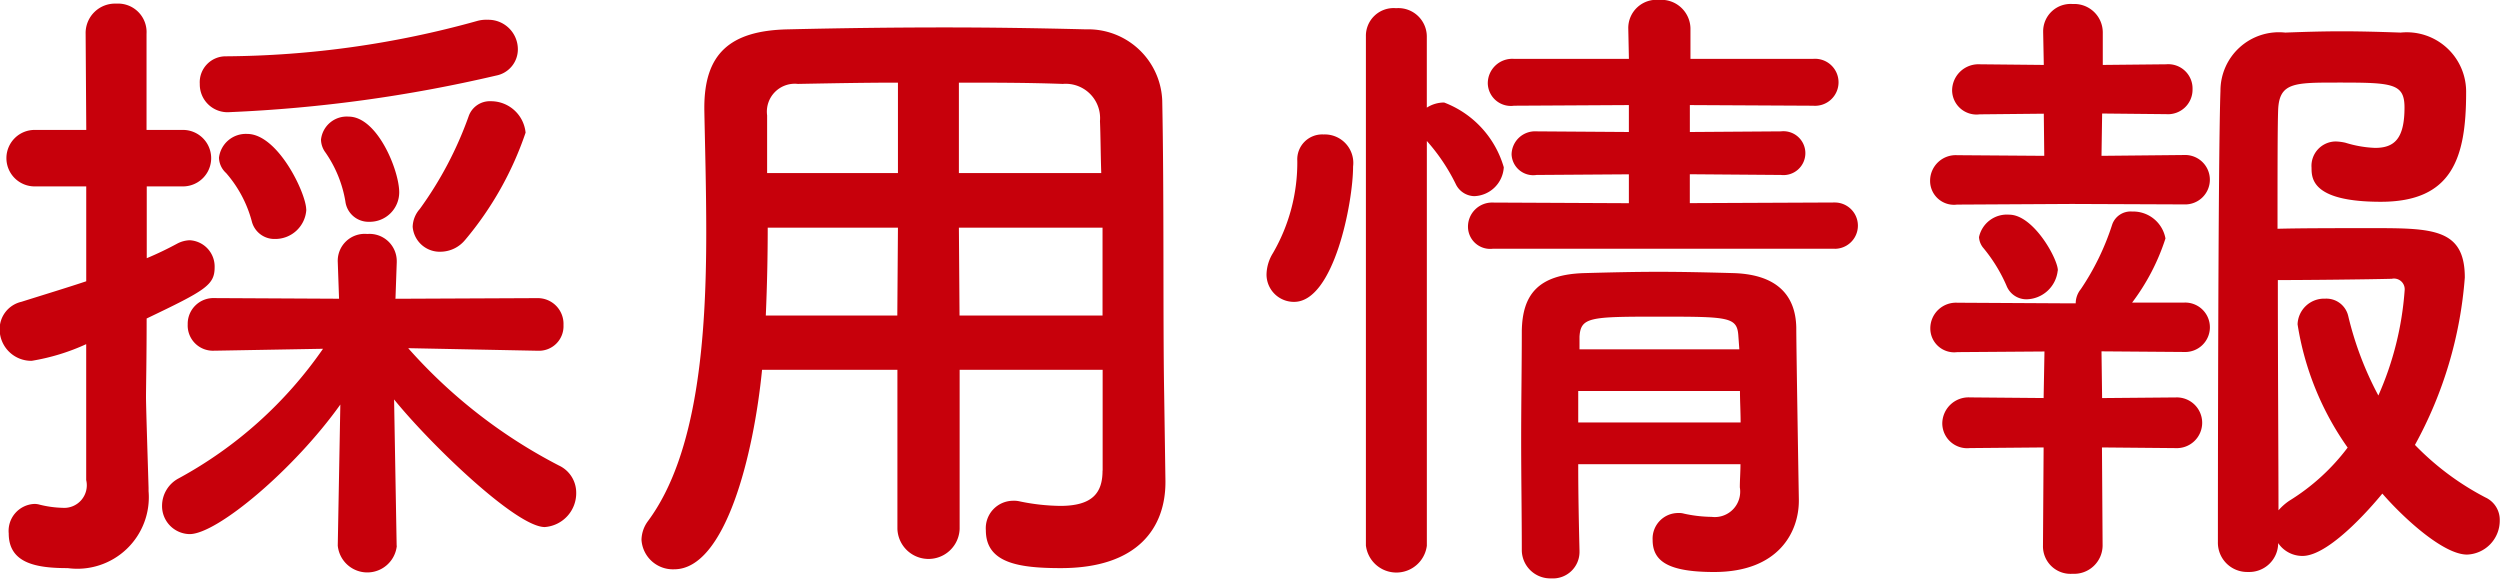 <svg xmlns="http://www.w3.org/2000/svg" width="70.188" height="16.25" viewBox="0 0 70.188 16.25">
  <defs>
    <style>
      .cls-1 {
        fill: #c7000b;
        fill-rule: evenodd;
      }
    </style>
  </defs>
  <path id="採用情報" class="cls-1" d="M42.927,662.747a0.75,0.75,0,0,0,.612-0.739,0.829,0.829,0,0,0-.846-0.828,0.945,0.945,0,0,0-.306.036,26.857,26.857,0,0,1-7.04.99,0.728,0.728,0,0,0-.738.775,0.78,0.78,0,0,0,.846.792A40.193,40.193,0,0,0,42.927,662.747Zm-0.864,4.609a9.33,9.33,0,0,0,1.693-3.007,0.977,0.977,0,0,0-.972-0.882,0.63,0.63,0,0,0-.63.432,10.324,10.324,0,0,1-1.368,2.593,0.784,0.784,0,0,0-.2.5,0.761,0.761,0,0,0,.792.7A0.9,0.9,0,0,0,42.062,667.356Zm-1.855-1.332c0-.613-0.612-2.125-1.422-2.125a0.726,0.726,0,0,0-.774.648,0.624,0.624,0,0,0,.126.36,3.386,3.386,0,0,1,.558,1.369,0.654,0.654,0,0,0,.666.576A0.828,0.828,0,0,0,40.208,666.024Zm-2.611.486c0-.45-0.792-2.125-1.657-2.125a0.759,0.759,0,0,0-.792.666,0.6,0.6,0,0,0,.2.432,3.388,3.388,0,0,1,.72,1.351,0.654,0.654,0,0,0,.648.5A0.873,0.873,0,0,0,37.6,666.51Zm2.539,9.435-0.072-4.106c0.99,1.225,3.421,3.583,4.231,3.583a0.952,0.952,0,0,0,.882-0.972,0.839,0.839,0,0,0-.486-0.756A14.576,14.576,0,0,1,40.46,670.4l3.619,0.072H44.1a0.688,0.688,0,0,0,.72-0.72,0.723,0.723,0,0,0-.738-0.757l-3.979.018,0.036-1.026V667.95a0.765,0.765,0,0,0-.828-0.756,0.756,0.756,0,0,0-.828.792l0.036,1.026-3.493-.018a0.723,0.723,0,0,0-.756.739,0.708,0.708,0,0,0,.738.738h0.018l3.043-.054a11.739,11.739,0,0,1-4.051,3.637,0.872,0.872,0,0,0-.468.756,0.787,0.787,0,0,0,.774.81c0.774,0,2.935-1.818,4.231-3.637l-0.072,3.944v0.018a0.833,0.833,0,0,0,1.656.018v-0.018Zm-8.715-1.837a0.634,0.634,0,0,1-.666.774,2.944,2.944,0,0,1-.648-0.09,0.5,0.5,0,0,0-.162-0.018,0.757,0.757,0,0,0-.7.828c0,0.847.792,0.973,1.657,0.973a2.008,2.008,0,0,0,2.269-2.161v-0.09c-0.018-.63-0.072-2.269-0.072-2.557,0-.252.018-1.1,0.018-2.2,1.657-.793,1.909-0.937,1.909-1.441a0.739,0.739,0,0,0-.7-0.756,0.808,0.808,0,0,0-.342.09,9.434,9.434,0,0,1-.864.414v-2.016h1.044a0.793,0.793,0,0,0,0-1.585H33.114v-2.7a0.8,0.8,0,0,0-.846-0.846,0.826,0.826,0,0,0-.864.846l0.018,2.7H29.945a0.793,0.793,0,0,0,0,1.585h1.476v2.664c-0.54.18-1.134,0.36-1.819,0.576a0.787,0.787,0,0,0-.612.775,0.887,0.887,0,0,0,.9.882,5.981,5.981,0,0,0,1.53-.468v3.817Zm28.533-.27c0,0.612-.27.99-1.188,0.99a5.857,5.857,0,0,1-1.134-.126,0.676,0.676,0,0,0-.18-0.018,0.77,0.77,0,0,0-.774.828c0,0.919.918,1.063,2.107,1.063,2.179,0,2.935-1.153,2.935-2.413v-0.036l-0.036-2.467c-0.036-1.98,0-5.563-.054-8.21a2.081,2.081,0,0,0-2.143-2c-1.422-.036-2.7-0.054-3.961-0.054-1.44,0-2.863.018-4.411,0.054-1.639.036-2.341,0.7-2.341,2.2V663.7c0.018,0.99.054,2.179,0.054,3.457,0,2.917-.234,6.212-1.638,8.1a0.913,0.913,0,0,0-.18.522,0.883,0.883,0,0,0,.918.829c1.44,0,2.233-3.223,2.467-5.6h3.8v4.465a0.874,0.874,0,0,0,1.747,0v-4.465h4.015v2.827Zm-4.033-8.355v-2.538c0.972,0,1.944,0,2.917.036a0.965,0.965,0,0,1,1.044,1.044c0.018,0.432.018,0.936,0.036,1.458h-4Zm4.033,4H55.939l-0.018-2.467h4.033v2.467Zm-5.744-4H50.537v-1.62a0.783,0.783,0,0,1,.864-0.882c0.954-.018,1.891-0.036,2.809-0.036v2.538Zm-0.018,4H50.5c0.036-.829.054-1.675,0.054-2.467H54.21Zm26.319-1.873a0.649,0.649,0,1,0,0-1.3l-4.069.018v-0.811L79,665.537a0.616,0.616,0,1,0,0-1.224l-2.557.018v-0.756l3.457,0.018a0.66,0.66,0,1,0,0-1.315H76.46v-0.864a0.819,0.819,0,0,0-.882-0.792,0.793,0.793,0,0,0-.864.792l0.018,0.864H71.508a0.687,0.687,0,0,0-.738.685,0.648,0.648,0,0,0,.738.63l3.223-.018v0.756l-2.593-.018a0.659,0.659,0,0,0-.7.648,0.609,0.609,0,0,0,.7.576l2.593-.018v0.811l-3.817-.018a0.676,0.676,0,0,0-.7.684,0.623,0.623,0,0,0,.7.612h9.6Zm-2.647,6.05c0,0.216-.018.45-0.018,0.648a0.713,0.713,0,0,1-.792.828,3.784,3.784,0,0,1-.774-0.09,0.5,0.5,0,0,0-.162-0.018,0.718,0.718,0,0,0-.72.756c0,0.595.432,0.9,1.728,0.9,1.819,0,2.377-1.135,2.377-2v-0.036s-0.072-4.249-.072-4.825c-0.018-.937-0.576-1.5-1.782-1.531-0.648-.018-1.368-0.036-2.089-0.036-0.7,0-1.422.018-2.071,0.036-1.332.036-1.746,0.63-1.764,1.621,0,0.954-.018,2-0.018,3.061s0.018,2.124.018,3.115a0.8,0.8,0,0,0,.828.774,0.745,0.745,0,0,0,.792-0.756v-0.018c-0.018-.739-0.036-1.585-0.036-2.431h4.555Zm-10.515,2.287a0.862,0.862,0,0,0,1.71,0V664.583a5.363,5.363,0,0,1,.81,1.206,0.592,0.592,0,0,0,.522.343,0.86,0.86,0,0,0,.828-0.811,2.768,2.768,0,0,0-1.675-1.818,0.906,0.906,0,0,0-.486.144v-2a0.8,0.8,0,0,0-.864-0.792,0.778,0.778,0,0,0-.846.792v14.3ZM65.332,669.1c1.116,0,1.656-2.79,1.656-3.8a0.8,0.8,0,0,0-.828-0.9,0.7,0.7,0,0,0-.738.738,5.068,5.068,0,0,1-.684,2.593,1.178,1.178,0,0,0-.18.594A0.768,0.768,0,0,0,65.332,669.1Zm12.5,1.333H73.345v-0.36c0.036-.54.288-0.558,2.161-0.558,2.053,0,2.269,0,2.3.558Zm0.018,1.17c0,0.288.018,0.594,0.018,0.882H73.309v-0.882h4.537Zm18.036,2.881c0.594,0.684,1.711,1.711,2.377,1.711a0.953,0.953,0,0,0,.918-0.955,0.691,0.691,0,0,0-.4-0.648,7.685,7.685,0,0,1-1.981-1.476,11.543,11.543,0,0,0,1.4-4.7c0-1.368-.9-1.386-2.575-1.386-0.918,0-2.053,0-2.683.018,0-1.6,0-2.9.018-3.349,0.036-.756.45-0.756,1.674-0.756,1.53,0,1.873.018,1.873,0.7,0,0.882-.288,1.134-0.828,1.134a3.2,3.2,0,0,1-.828-0.144,1.389,1.389,0,0,0-.27-0.036,0.685,0.685,0,0,0-.684.738c0,0.306.018,0.955,1.945,0.955,2,0,2.395-1.225,2.395-3.061A1.667,1.667,0,0,0,96.4,661.54c-0.5-.018-1.08-0.036-1.657-0.036-0.558,0-1.116.018-1.584,0.036a1.641,1.641,0,0,0-1.819,1.639c-0.072,1.926-.072,12.657-0.072,12.657a0.822,0.822,0,0,0,.846.847,0.812,0.812,0,0,0,.846-0.811,0.818,0.818,0,0,0,.684.361C94.46,676.233,95.792,674.594,95.882,674.486Zm-5.564-8.12a0.694,0.694,0,1,0,0-1.387L88,665l0.018-1.188,1.8,0.018a0.689,0.689,0,0,0,.738-0.7,0.681,0.681,0,0,0-.738-0.7l-1.782.018v-0.918a0.8,0.8,0,0,0-.846-0.792,0.769,0.769,0,0,0-.828.774v0.018l0.018,0.918-1.8-.018a0.739,0.739,0,0,0-.774.739,0.686,0.686,0,0,0,.774.666l1.8-.018L86.393,665l-2.449-.018a0.719,0.719,0,0,0-.756.72,0.67,0.67,0,0,0,.756.667l3.223-.018Zm-3.547,1.854c0-.324-0.684-1.566-1.368-1.566a0.8,0.8,0,0,0-.846.63,0.522,0.522,0,0,0,.108.288,4.4,4.4,0,0,1,.666,1.08,0.6,0.6,0,0,0,.558.378A0.9,0.9,0,0,0,86.771,668.22Zm3.313,4.988a0.712,0.712,0,1,0,0-1.423l-2.071.018L88,670.489l2.323,0.018a0.694,0.694,0,1,0,0-1.387H88.86a6.085,6.085,0,0,0,.936-1.8,0.921,0.921,0,0,0-.936-0.756,0.547,0.547,0,0,0-.558.36,7.124,7.124,0,0,1-.882,1.818,0.633,0.633,0,0,0-.144.4H87.15l-3.2-.018a0.72,0.72,0,0,0-.756.721,0.67,0.67,0,0,0,.756.666l2.449-.018L86.375,671.8l-2.071-.018a0.738,0.738,0,0,0-.774.738,0.7,0.7,0,0,0,.774.685l2.071-.018-0.018,2.755a0.773,0.773,0,0,0,.828.792,0.8,0.8,0,0,0,.846-0.792l-0.018-2.755Zm4.825-.018a5.958,5.958,0,0,1-1.638,1.494,1.55,1.55,0,0,0-.306.27c0-1.35-.018-4.033-0.018-6.464,0.81,0,2.5-.018,3.2-0.036a0.3,0.3,0,0,1,.36.324,8.821,8.821,0,0,1-.738,2.953,9.29,9.29,0,0,1-.846-2.232,0.63,0.63,0,0,0-.648-0.487,0.746,0.746,0,0,0-.774.721A8.188,8.188,0,0,0,94.91,673.19Z" transform="translate(-29 -660.625)"/>
</svg>
